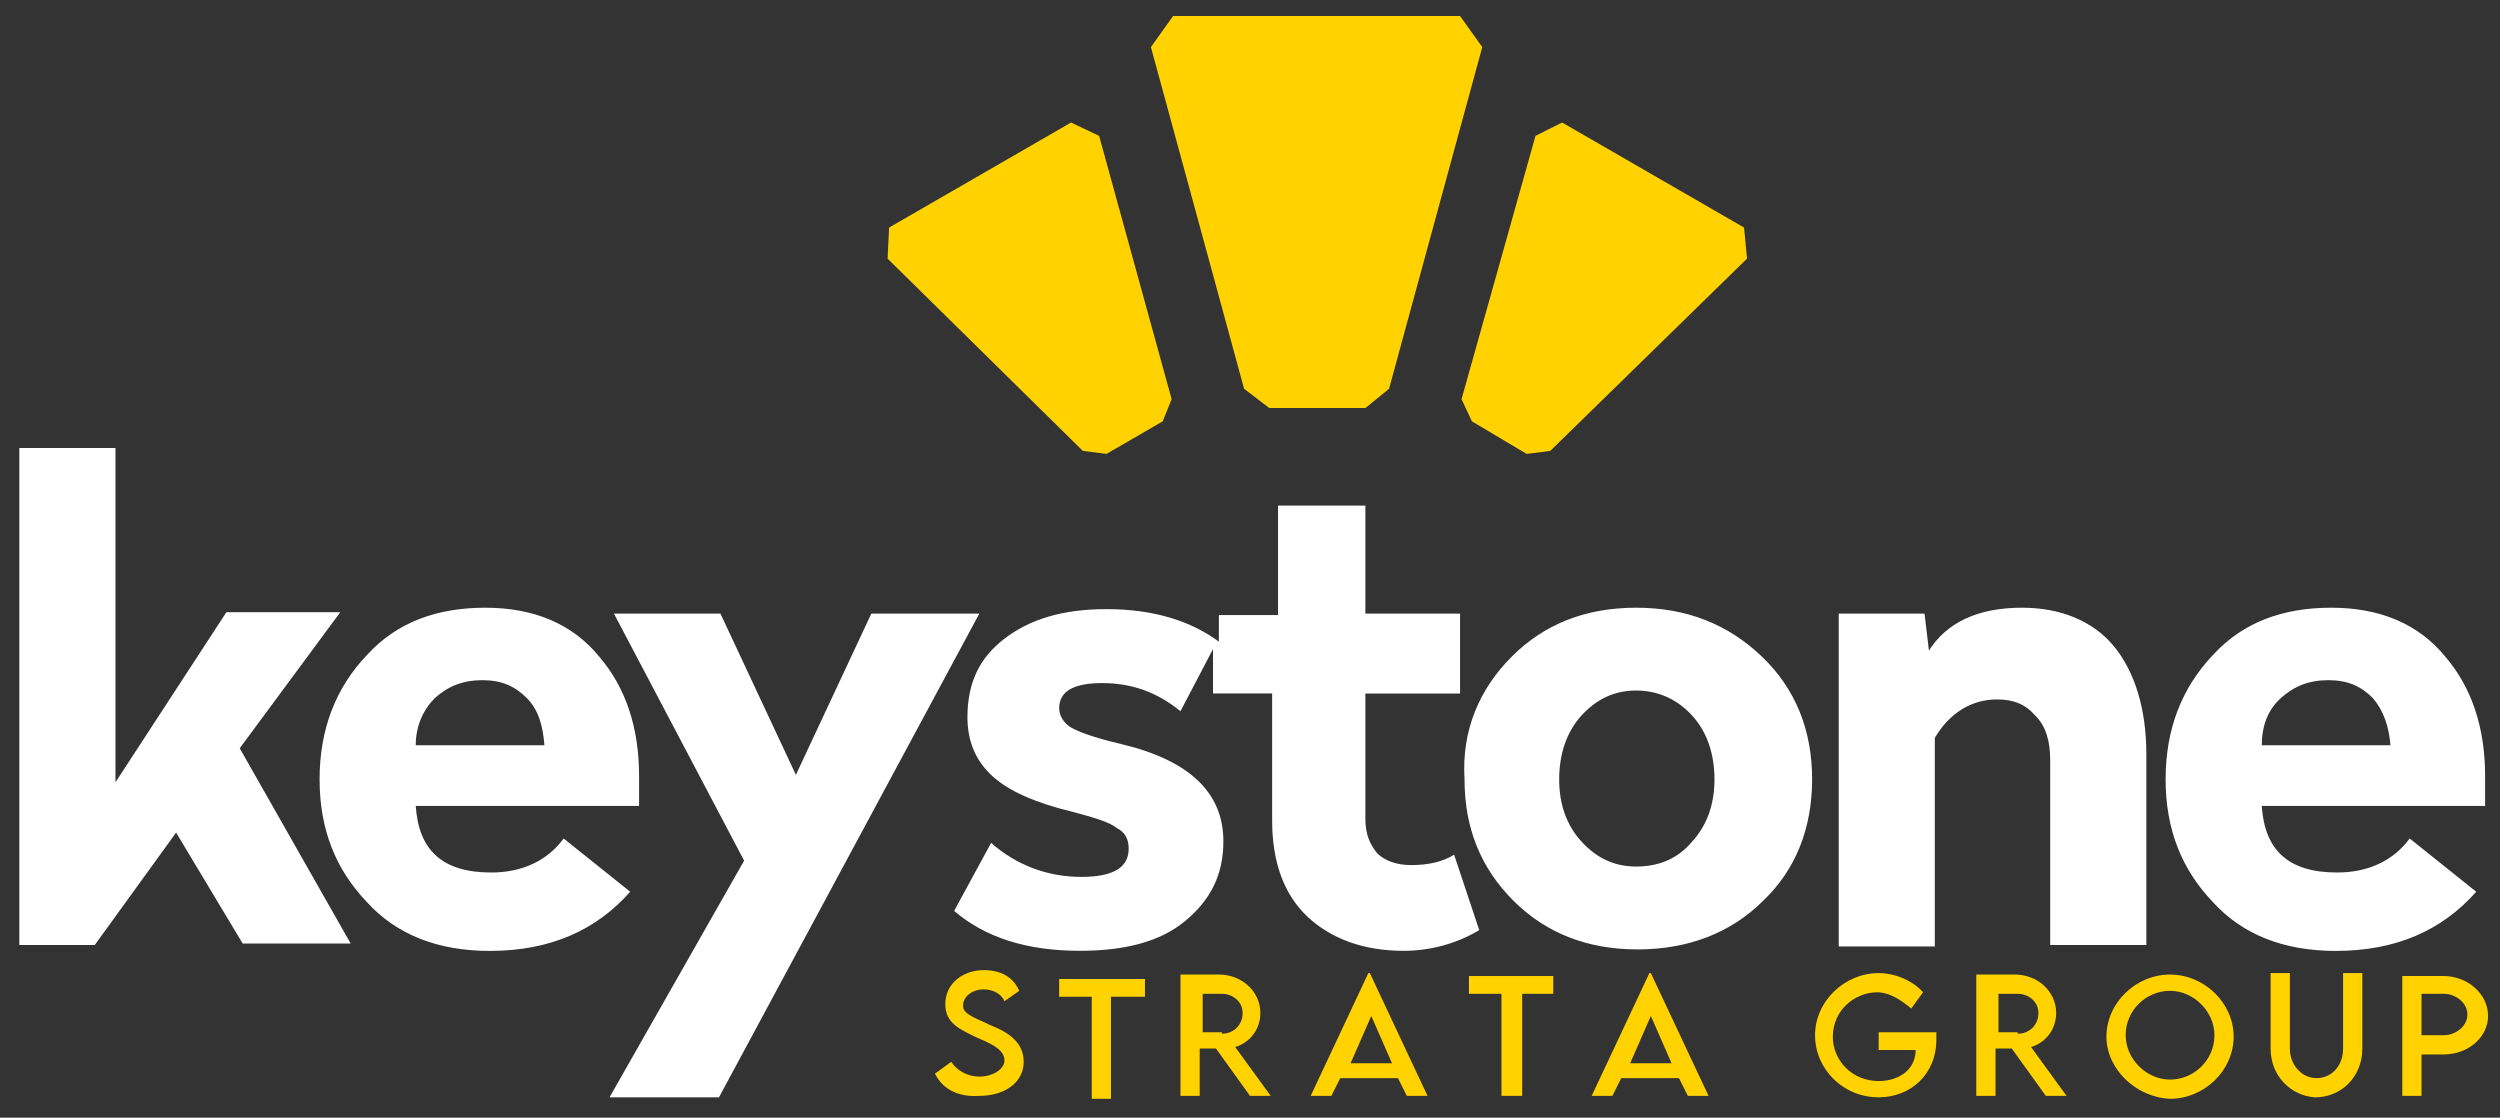 <svg xmlns="http://www.w3.org/2000/svg" xmlns:xlink="http://www.w3.org/1999/xlink" xmlns:a="http://ns.adobe.com/AdobeSVGViewerExtensions/3.0/" x="0px" y="0px" width="85px" height="38px" viewBox="-0.657 -0.545 85 38" xml:space="preserve"><rect x="-0.657" y="-0.545" width="85" height="38" fill="#333333" stroke="none"/><defs></defs><polygon id="XMLID_22_" fill="#FFD200" points="39.228,0 38.474,1.056 41.642,12.674 42.498,13.328 45.766,13.328 46.571,12.674  49.74,1.056 48.985,0 "></polygon><polyline id="XMLID_21_" fill="#FFD200" points="29.521,8.248 29.572,7.192 35.758,3.621 36.713,4.074 39.178,13.026 38.876,13.78  36.965,14.887 36.16,14.786 "></polyline><polyline id="XMLID_20_" fill="#FFD200" points="58.742,8.248 58.641,7.192 52.455,3.621 51.55,4.074 49.035,13.026 49.387,13.78  51.248,14.887 52.052,14.786 "></polyline><path id="XMLID_19_" fill="#FFFFFF" d="M80.015,23.185c-0.402-0.402-0.855-0.604-1.509-0.604s-1.157,0.201-1.609,0.604 s-0.653,0.955-0.653,1.609h4.375C80.568,24.14,80.367,23.587,80.015,23.185 M78.607,20.117c1.66,0,2.967,0.554,3.873,1.66 c0.904,1.057,1.357,2.414,1.357,4.074v1.006h-7.594c0.1,1.508,0.904,2.263,2.564,2.263c1.057,0,1.911-0.402,2.465-1.157l2.263,1.811 c-1.157,1.309-2.716,2.012-4.778,2.012c-1.76,0-3.168-0.553-4.174-1.659c-1.057-1.106-1.609-2.464-1.609-4.175 c0-1.709,0.553-3.117,1.609-4.225C75.589,20.621,76.947,20.117,78.607,20.117 M68.095,20.117c1.309,0,2.414,0.453,3.119,1.309 c0.703,0.854,1.105,2.111,1.105,3.671v6.487h-3.269v-6.286c0-0.653-0.151-1.157-0.503-1.509c-0.352-0.402-0.754-0.553-1.308-0.553 c-0.854,0-1.609,0.452-2.112,1.307v7.092H61.86V20.318h2.917l0.15,1.258C65.531,20.621,66.587,20.117,68.095,20.117 M54.97,22.933 c-0.755,0-1.358,0.303-1.861,0.855s-0.754,1.308-0.754,2.162c0,0.855,0.251,1.56,0.754,2.113c0.503,0.553,1.106,0.854,1.861,0.854 c0.754,0,1.408-0.251,1.91-0.854c0.504-0.554,0.755-1.258,0.755-2.113c0-0.854-0.251-1.609-0.755-2.162 C56.378,23.236,55.724,22.933,54.97,22.933 M50.746,21.777c1.105-1.106,2.514-1.66,4.225-1.66c1.709,0,3.117,0.554,4.274,1.66 s1.71,2.515,1.71,4.174c0,1.66-0.553,3.068-1.66,4.125c-1.105,1.105-2.564,1.659-4.274,1.659s-3.118-0.554-4.225-1.659 c-1.106-1.107-1.659-2.465-1.659-4.125C49.035,24.292,49.638,22.883,50.746,21.777 M3.269,14.686v11.367l3.772-5.784h3.873 l-3.42,4.627l3.772,6.639H7.594l-2.263-3.772l-2.766,3.822H0V14.686H3.269z M15.842,20.117c1.66,0,2.967,0.554,3.872,1.66 c0.905,1.057,1.358,2.414,1.358,4.074v1.006h-7.594c0.101,1.508,0.905,2.263,2.565,2.263c1.056,0,1.911-0.402,2.464-1.157 l2.263,1.811c-1.157,1.309-2.716,2.012-4.778,2.012c-1.76,0-3.168-0.553-4.174-1.659c-1.056-1.106-1.609-2.464-1.609-4.175 c0-1.709,0.553-3.117,1.609-4.225C12.825,20.621,14.183,20.117,15.842,20.117 M17.25,23.185c-0.402-0.402-0.855-0.604-1.509-0.604 s-1.157,0.201-1.609,0.604c-0.402,0.402-0.654,0.955-0.654,1.609h4.375C17.804,24.14,17.653,23.587,17.25,23.185 M32.64,20.318 l-8.852,16.446h-3.721l4.576-8.047l-4.426-8.399h3.621l2.565,5.482l2.565-5.482H32.64z M45.766,16.597v3.721h3.219v2.717h-3.219 v4.274c0,0.503,0.151,0.854,0.402,1.157c0.251,0.251,0.653,0.402,1.157,0.402c0.553,0,1.056-0.102,1.458-0.353l0.854,2.565 c-0.754,0.452-1.659,0.703-2.564,0.703c-1.357,0-2.465-0.402-3.27-1.156s-1.207-1.861-1.207-3.27v-4.324h-2.011v-1.51l-1.106,2.113 c-0.805-0.654-1.66-0.956-2.666-0.956s-1.458,0.302-1.458,0.854c0,0.252,0.151,0.504,0.402,0.654s0.805,0.352,1.66,0.553 c2.364,0.554,3.521,1.66,3.521,3.32c0,1.156-0.453,2.012-1.308,2.715c-0.855,0.705-2.062,1.006-3.571,1.006 c-1.811,0-3.219-0.452-4.275-1.357l1.257-2.313c0.855,0.755,1.911,1.157,3.068,1.157c1.056,0,1.609-0.303,1.609-0.956 c0-0.302-0.101-0.554-0.402-0.704c-0.251-0.201-0.754-0.352-1.509-0.553c-1.257-0.303-2.163-0.705-2.716-1.207 c-0.553-0.504-0.855-1.157-0.855-2.012c0-1.157,0.402-2.012,1.257-2.666s1.961-1.006,3.47-1.006c1.609,0,2.867,0.402,3.822,1.106 v-0.905h2.011v-3.722h2.968V16.597z"></path><path id="XMLID_16_" fill="#FFD200" d="M31.131,35.959l0.553-0.402c0.201,0.302,0.553,0.503,0.956,0.503 c0.453,0,0.855-0.252,0.855-0.553c0-0.402-0.553-0.604-1.006-0.805c-0.503-0.252-1.006-0.453-1.006-1.107 c0-0.703,0.604-1.156,1.308-1.156c0.604,0,1.006,0.252,1.207,0.704l-0.503,0.353c-0.101-0.252-0.402-0.402-0.704-0.402 c-0.402,0-0.704,0.251-0.704,0.553s0.402,0.402,0.905,0.654c0.654,0.251,1.157,0.604,1.157,1.257c0,0.704-0.654,1.157-1.509,1.157 C31.885,36.764,31.382,36.462,31.131,35.959"></path><polygon id="XMLID_15_" fill="#FFD200" points="38.272,33.344 37.116,33.344 37.116,36.814 36.462,36.814 36.462,33.344  35.355,33.344 35.355,32.741 38.272,32.741 "></polygon><path id="XMLID_14_" fill="#FFD200" d="M41.843,36.714l-1.157-1.609h-0.553v1.609h-0.654v-4.125h1.308 c0.754,0,1.408,0.554,1.408,1.309c0,0.553-0.352,1.006-0.855,1.156l1.207,1.66H41.843z M40.888,34.601 c0.402,0,0.704-0.301,0.704-0.703s-0.352-0.654-0.704-0.654h-0.654v1.308h0.654V34.601z"></path><path id="XMLID_13_" fill="#FFD200" d="M46.873,36.111h-1.961l-0.303,0.604h-0.703l1.961-4.175h0.051l1.961,4.175h-0.704 L46.873,36.111z M46.671,35.607l-0.704-1.609l-0.704,1.609H46.671z"></path><polygon id="XMLID_11_" fill="#FFD200" points="52.154,33.244 51.097,33.244 51.097,36.714 50.393,36.714 50.393,33.244  49.287,33.244 49.287,32.64 52.154,32.64 "></polygon><path id="XMLID_10_" fill="#FFD200" d="M56.428,36.111h-1.962l-0.301,0.604H53.46l1.962-4.175h0.05l1.962,4.175H56.73L56.428,36.111 z M56.177,35.607l-0.705-1.609l-0.703,1.609H56.177z"></path><path id="XMLID_8_" fill="#FFD200" d="M65.179,34.802c0,1.207-0.906,1.962-1.962,1.962c-1.206,0-2.162-0.956-2.162-2.112 s1.006-2.112,2.162-2.112c0.554,0,1.157,0.251,1.509,0.653l-0.402,0.554c-0.352-0.302-0.754-0.554-1.156-0.554 c-0.755,0-1.509,0.604-1.509,1.51c0,0.805,0.653,1.508,1.559,1.508c0.704,0,1.257-0.402,1.257-1.056l0,0h-1.257v-0.604h1.962 C65.179,34.551,65.179,34.703,65.179,34.802"></path><path id="XMLID_7_" fill="#FFD200" d="M68.9,36.714l-1.156-1.609h-0.553v1.609h-0.654v-4.125h1.308c0.755,0,1.408,0.554,1.408,1.309 c0,0.553-0.353,1.006-0.854,1.156l1.207,1.66H68.9z M67.945,34.601c0.402,0,0.704-0.301,0.704-0.703s-0.353-0.654-0.704-0.654 h-0.654v1.308h0.654V34.601z"></path><path id="XMLID_6_" fill="#FFD200" d="M70.962,34.703c0-1.157,1.006-2.113,2.162-2.113c1.157,0,2.163,0.956,2.163,2.113 c0,1.156-1.006,2.111-2.163,2.111C71.968,36.764,70.962,35.808,70.962,34.703 M74.634,34.652c0-0.805-0.705-1.509-1.51-1.509 s-1.508,0.653-1.508,1.509c0,0.805,0.703,1.509,1.508,1.509S74.634,35.507,74.634,34.652"></path><path id="XMLID_5_" fill="#FFD200" d="M76.544,35.105V32.54h0.654v2.565c0,0.553,0.402,1.006,0.905,1.006s0.905-0.402,0.905-1.006 V32.54h0.654v2.565c0,0.955-0.705,1.659-1.609,1.659C77.25,36.714,76.544,36.06,76.544,35.105"></path><path id="XMLID_3_" fill="#FFD200" d="M81.021,32.64h1.408c0.805,0,1.509,0.604,1.509,1.357c0,0.705-0.653,1.309-1.509,1.309h-0.754 v1.408h-0.654V32.64z M83.234,33.948c0-0.402-0.402-0.704-0.805-0.704h-0.754v1.408h0.754C82.832,34.652,83.234,34.35,83.234,33.948 "></path><rect id="XMLID_2_" fill="none" width="83.837" height="36.814"></rect></svg>